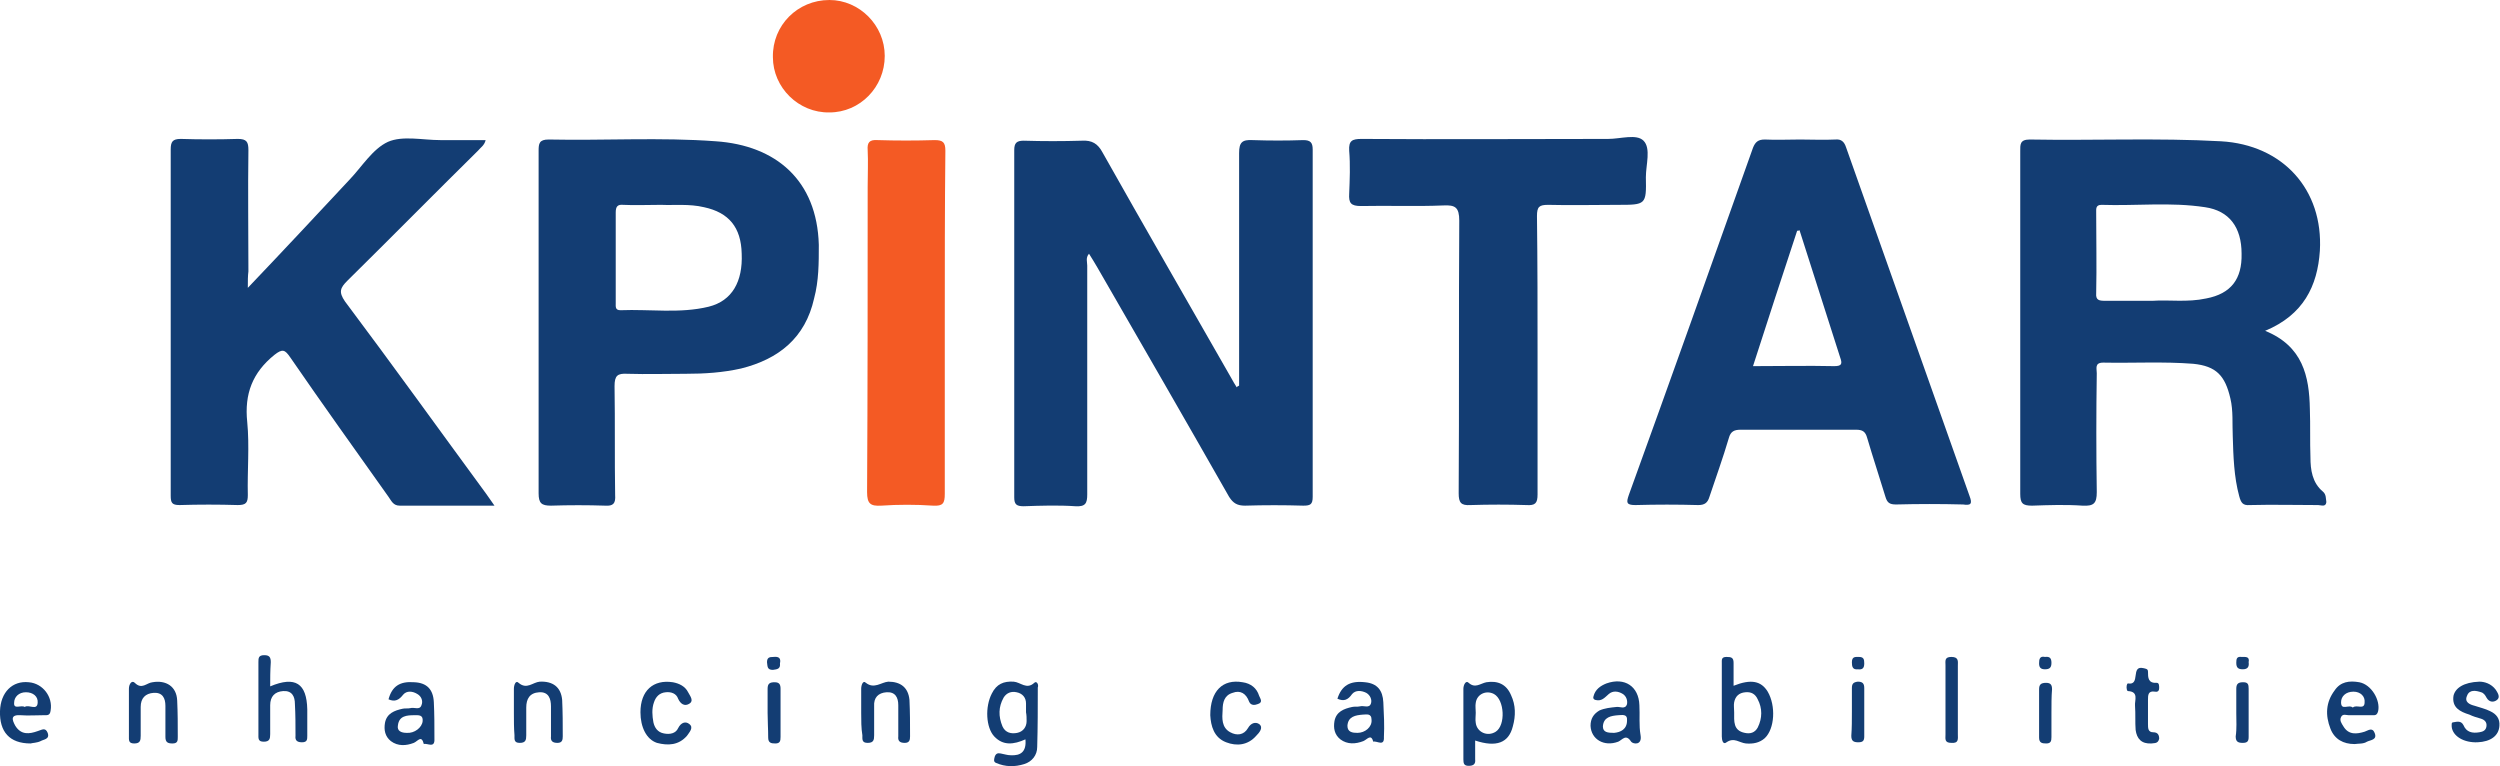 <?xml version="1.0" encoding="utf-8"?>
<!-- Generator: Adobe Illustrator 26.3.1, SVG Export Plug-In . SVG Version: 6.00 Build 0)  -->
<svg version="1.1" id="Layer_1" xmlns="http://www.w3.org/2000/svg" xmlns:xlink="http://www.w3.org/1999/xlink" x="0px" y="0px"
	 viewBox="0 0 424.7 130.2" style="enable-background:new 0 0 424.7 130.2;" xml:space="preserve">
<style type="text/css">
	.st0{fill:#582E8F;}
	.st1{fill:#EB008B;}
	.st2{fill:#909090;}
	.st3{fill:none;stroke:#0091FF;stroke-width:0.768;stroke-miterlimit:10;stroke-dasharray:0.767,0.767;}
	.st4{fill:none;stroke:#0091FF;stroke-width:0.768;stroke-miterlimit:10;stroke-dasharray:0.768,0.768;}
	.st5{fill:#003146;}
	.st6{fill:#231F20;}
	.st7{fill:#FFFFFF;}
	.st8{fill:none;stroke:#231F20;stroke-width:1.537;stroke-miterlimit:10;}
	.st9{fill:#FFCA05;}
	.st10{fill:#5C2D90;}
	.st11{fill:none;stroke:#000000;stroke-width:0.461;stroke-miterlimit:10;}
	.st12{fill:none;stroke:#EB008B;stroke-width:1.537;stroke-miterlimit:10;stroke-dasharray:0.768,0.768;}
	.st13{fill:#FFC609;}
	.st14{fill:#042F44;}
	.st15{fill:#0091FF;}
	.st16{fill:none;}
	.st17{fill:#133D73;}
	.st18{fill:#F45A24;}
</style>
<g>
	<g>
		<path class="st17" d="M210.5,65.5c0-0.7,0-1.5,0-2.2c0-12.4,0-24.9,0-37.3c0-1.8,0.5-2.3,2.3-2.2c2.9,0.1,5.7,0.1,8.6,0
			c1.2,0,1.6,0.4,1.6,1.6c0,19.7,0,39.4,0,59c0,1.3-0.4,1.5-1.6,1.5c-3.3-0.1-6.6-0.1-9.9,0c-1.3,0-2-0.4-2.7-1.5
			c-7.4-13-14.9-26-22.4-39c-0.4-0.7-0.9-1.5-1.4-2.3c-0.6,0.7-0.3,1.4-0.3,2c0,13,0,25.9,0,38.9c0,1.5-0.3,2.1-2,2
			c-2.9-0.2-5.9-0.1-8.8,0c-1.2,0-1.6-0.3-1.6-1.5c0-19.7,0-39.4,0-59c0-1.2,0.4-1.6,1.6-1.6c3.3,0.1,6.6,0.1,9.9,0
			c1.7-0.1,2.7,0.5,3.5,2c7.2,12.8,14.5,25.4,21.8,38.2c0.3,0.6,0.7,1.2,1,1.7C210.2,65.6,210.4,65.6,210.5,65.5z"/>
		<path class="st17" d="M42.1,48.9c6.1-6.4,11.7-12.4,17.3-18.4c2.1-2.2,3.9-5.2,6.5-6.4c2.5-1.1,5.9-0.3,8.9-0.3c2.5,0,5,0,7.7,0
			c-0.2,0.9-0.9,1.3-1.3,1.8C73.8,32.9,66.4,40.4,59,47.7c-1.2,1.2-1.5,1.9-0.4,3.5c8.1,10.8,16,21.8,24,32.7c0.4,0.6,0.8,1.1,1.4,2
			c-5.6,0-10.9,0-16.1,0c-1.1,0-1.4-0.8-1.9-1.5c-5.6-7.9-11.2-15.7-16.7-23.7c-0.9-1.3-1.3-1.5-2.7-0.4c-3.7,3-5.1,6.6-4.6,11.4
			c0.4,4.1,0,8.3,0.1,12.4c0,1.3-0.3,1.7-1.7,1.7c-3.3-0.1-6.6-0.1-9.9,0c-1.3,0-1.5-0.4-1.5-1.6c0-19.6,0-39.2,0-58.8
			c0-1.3,0.3-1.8,1.7-1.8c3.2,0.1,6.5,0.1,9.7,0c1.5,0,1.8,0.5,1.8,1.9c-0.1,6.9,0,13.7,0,20.6C42.1,46.9,42.1,47.6,42.1,48.9z"/>
		<path class="st17" d="M261.2,60.4c0,7.9,0,15.7,0,23.6c0,1.5-0.4,1.9-1.9,1.8c-3.1-0.1-6.3-0.1-9.5,0c-1.6,0.1-2-0.4-2-2
			c0.1-15.4,0-30.9,0.1-46.3c0-2.3-0.7-2.7-2.7-2.6c-4.7,0.2-9.3,0-14,0.1c-1.7,0-2.1-0.5-2-2.1c0.1-2.4,0.2-4.9,0-7.3
			c-0.1-1.7,0.5-2,2.1-2c14,0.1,27.9,0,41.9,0c2.1,0,4.8-0.9,6,0.3c1.3,1.3,0.4,4.1,0.4,6.2c0.1,4.7,0,4.7-4.8,4.7
			c-3.9,0-7.9,0.1-11.8,0c-1.5,0-1.9,0.3-1.9,1.9C261.2,44.7,261.2,52.5,261.2,60.4z"/>
		<g>
			<path class="st18" d="M160.5,54.7c0,9.7,0,19.5,0,29.2c0,1.6-0.3,2.1-2,2c-2.9-0.2-5.9-0.2-8.8,0c-1.8,0.1-2.4-0.3-2.4-2.3
				c0.1-17.3,0.1-34.6,0.1-51.9c0-2.1,0.1-4.2,0-6.2c-0.1-1.3,0.3-1.8,1.7-1.7c3.2,0.1,6.4,0.1,9.7,0c1.4,0,1.8,0.4,1.8,1.8
				C160.5,35.2,160.5,45,160.5,54.7z"/>
			<path class="st18" d="M150.3,9.5c0,5.3-4.2,9.6-9.4,9.6c-5.2,0.1-9.6-4.2-9.6-9.4c-0.1-5.4,4.2-9.7,9.6-9.7
				C146,0,150.3,4.3,150.3,9.5z"/>
		</g>
		<path class="st17" d="M394.6,83.5c-1.8-1.5-2.1-3.7-2.1-5.8c-0.1-2.7,0-5.4-0.1-8.2c-0.1-5.6-1.2-10.7-7.6-13.3
			c6.5-2.7,8.9-7.6,9.3-13.6c0.6-10.4-6.3-18-16.8-18.6c-10.8-0.6-21.6-0.1-32.5-0.3c-1.7,0-1.6,0.9-1.6,2c0,10.7,0,21.5,0,32.2
			c0,8.7,0,17.3,0,26c0,1.6,0.4,2,2,2c2.9-0.1,5.7-0.2,8.6,0c1.9,0.1,2.4-0.4,2.4-2.3c-0.1-6.7-0.1-13.5,0-20.2
			c0-0.8-0.4-1.8,1.1-1.8c5.1,0.1,10.2-0.2,15.3,0.2c3.9,0.4,5.4,2,6.3,5.9c0.5,2.1,0.3,4.3,0.4,6.4c0.1,3.4,0.2,6.9,1.1,10.2
			c0.3,1.1,0.6,1.6,1.8,1.5c3.9-0.1,7.7,0,11.6,0c0.5,0,1.3,0.4,1.4-0.5C395.1,84.7,395.2,84,394.6,83.5z M374.8,50.7
			c-3.2,0.7-6.4,0.2-9.1,0.4c-3,0-5.6,0-8.1,0c-1,0-1.6-0.1-1.5-1.3c0.1-4.6,0-9.1,0-13.7c0-0.6-0.1-1.3,0.9-1.3
			c5.9,0.2,11.7-0.5,17.6,0.4c4.1,0.6,6.2,3.4,6.2,7.9C380.9,47.4,379,49.9,374.8,50.7z"/>
		<path class="st17" d="M334.6,84.3c-7-19.8-14-39.5-21-59.3c-0.3-0.9-0.8-1.4-1.8-1.3c-2,0.1-4,0-6,0c-2,0-4,0.1-6,0
			c-1.1,0-1.6,0.4-2,1.4c-7,19.7-14,39.4-21.1,59c-0.4,1.2-0.5,1.7,1.1,1.7c3.6-0.1,7.2-0.1,10.7,0c1.1,0,1.6-0.4,1.9-1.4
			c1.1-3.3,2.3-6.6,3.3-10c0.3-1.1,0.9-1.4,2-1.4c6.5,0,13,0,19.6,0c1.1,0,1.6,0.3,1.9,1.4c1,3.4,2.1,6.7,3.1,10
			c0.3,1,0.7,1.3,1.8,1.3c3.8-0.1,7.6-0.1,11.4,0C334.8,85.9,335.1,85.6,334.6,84.3z M311.6,62.2c-4.5-0.1-9,0-13.8,0
			c2.5-7.8,5-15.4,7.5-23c0.1,0,0.3,0,0.4-0.1c2.3,7.2,4.6,14.4,6.9,21.6C313,61.8,312.9,62.2,311.6,62.2z"/>
		<path class="st17" d="M139.1,41.6c-0.3-11-7.3-16.9-17.5-17.6c-9.4-0.7-18.9-0.1-28.4-0.3c-1.6,0-1.7,0.7-1.7,1.9
			c0,9.7,0,19.5,0,29.2c0,9.7,0,19.3,0,29c0,1.7,0.5,2.1,2.1,2.1c3.1-0.1,6.2-0.1,9.2,0c1.4,0.1,1.8-0.4,1.7-1.8
			c-0.1-6.2,0-12.3-0.1-18.5c0-1.8,0.5-2.2,2.2-2.1c3.3,0.1,6.6,0,9.9,0c3.2,0,6.3-0.2,9.4-0.9c6.4-1.6,10.9-5.2,12.4-11.9
			C139.1,47.7,139.1,44.7,139.1,41.6z M120.4,52.1c-4.9,1.2-10,0.4-15,0.6c-0.9,0-0.8-0.6-0.8-1.2c0-5.1,0-10.3,0-15.4
			c0-1,0.3-1.4,1.3-1.3c2,0.1,4,0,6.4,0c2.2,0.1,4.8-0.2,7.3,0.4c4.2,0.9,6.3,3.4,6.4,7.9C126.2,47.8,124.4,51.1,120.4,52.1z"/>
	</g>
	<g>
		<path class="st17" d="M45.9,116.6c4.3-1.8,6.2-0.5,6.3,3.9c0,1.5,0,3,0,4.5c0,0.6,0,1.1-0.9,1.1c-0.8,0-1.2-0.3-1.1-1.1
			c0-1.8,0-3.6-0.1-5.4c0-1.3-0.5-2.3-2-2.2c-1.4,0.1-2.2,0.9-2.2,2.4c0,1.6,0,3.3,0,4.9c0,0.8-0.1,1.3-1.1,1.3
			c-1,0-0.9-0.6-0.9-1.3c0-4.1,0-8.1,0-12.2c0-0.7,0-1.2,1-1.2c0.9,0,1.1,0.4,1.1,1.2C45.9,114,45.9,115.3,45.9,116.6z"/>
		<path class="st17" d="M146.3,121.1c0-1.4,0-2.7,0-4.1c0-0.6,0.3-1.5,0.8-1c1.4,1.1,2.6-0.1,3.8-0.2c2.1,0,3.4,1,3.6,3.1
			c0.1,2.1,0.1,4.1,0.1,6.2c0,0.6-0.1,1.1-0.9,1.1c-0.8,0-1.2-0.3-1.1-1.1c0-1.8,0-3.6,0-5.3c0-1.3-0.5-2.3-2-2.2
			c-1.4,0.1-2.2,0.9-2.1,2.4c0,1.6,0,3.3,0,4.9c0,0.8-0.1,1.3-1.1,1.3c-1,0-0.9-0.6-0.9-1.3C146.3,123.7,146.3,122.4,146.3,121.1z"
			/>
		<path class="st17" d="M21.9,121.1c0-1.4,0-2.7,0-4.1c0-0.8,0.5-1.5,1-1c1.2,1.2,2,0,3-0.1c2.3-0.4,4.1,0.7,4.2,3.1
			c0.1,2.1,0.1,4.1,0.1,6.2c0,0.6,0,1.1-0.9,1.1c-0.8,0-1.2-0.2-1.2-1.1c0-1.8,0-3.6,0-5.3c0-1.3-0.5-2.3-2-2.2
			c-1.4,0.1-2.2,0.9-2.2,2.4c0,1.6,0,3.3,0,4.9c0,0.8-0.1,1.3-1.1,1.3c-1,0-0.9-0.6-0.9-1.3C21.9,123.7,21.9,122.4,21.9,121.1z"/>
		<path class="st17" d="M87.3,121.1c0-1.4,0-2.7,0-4.1c0-0.6,0.3-1.5,0.8-1c1.4,1.2,2.4-0.1,3.6-0.2c2.2-0.1,3.6,0.9,3.8,3.1
			c0.1,2.1,0.1,4.1,0.1,6.2c0,0.6-0.1,1.1-0.9,1.1c-0.8,0-1.2-0.3-1.1-1.1c0-1.7,0-3.4,0-5.1c0-1.3-0.4-2.5-2-2.4
			c-1.6,0.1-2.2,1.1-2.2,2.6c0,1.6,0,3.1,0,4.7c0,0.8-0.1,1.3-1.1,1.3c-1,0-0.9-0.6-0.9-1.3C87.3,123.7,87.3,122.4,87.3,121.1z"/>
		<path class="st17" d="M421.2,115.8c0.8,0,2,0.3,2.8,1.4c0.3,0.5,0.8,1.2,0.2,1.7c-0.5,0.4-1.3,0.5-1.8-0.4
			c-0.2-0.4-0.5-0.8-0.9-0.9c-0.9-0.3-2-0.5-2.4,0.6c-0.5,1.1,0.5,1.5,1.3,1.7c0.9,0.3,1.8,0.5,2.6,0.9c1.1,0.5,1.7,1.3,1.6,2.5
			c-0.1,1.7-1.5,2.7-3.7,2.8c-2.3,0.1-4.2-1-4.4-2.6c0-0.4-0.1-0.8,0.3-0.8c0.6-0.1,1.3-0.3,1.7,0.5c0.5,1.2,1.5,1.4,2.7,1.2
			c0.6-0.1,1.1-0.3,1.2-1c0.1-0.7-0.3-1.1-0.9-1.3c-0.7-0.2-1.4-0.4-2-0.7c-1.6-0.5-3-1.2-2.7-3.2
			C417.1,116.9,418.5,115.9,421.2,115.8z"/>
		<path class="st17" d="M205.6,121.5c0-4.1,2.1-6.2,5.5-5.6c1.4,0.2,2.4,1,2.8,2.3c0.2,0.5,0.7,1.1-0.2,1.4
			c-0.5,0.2-1.2,0.3-1.5-0.4c-0.5-1.4-1.5-2-2.8-1.5c-1.4,0.4-1.7,1.6-1.7,2.9c-0.1,1.4-0.2,3,1.3,3.8c1.1,0.6,2.3,0.5,3-0.7
			c0.5-0.9,1.3-1.1,1.9-0.7c0.8,0.6,0,1.5-0.5,2c-1.4,1.6-3.3,1.8-5.1,1.1C206.2,125.3,205.7,123.3,205.6,121.5z"/>
		<path class="st17" d="M108.8,121c0-3.7,2.2-5.6,5.5-5.1c1.1,0.2,2.1,0.7,2.6,1.7c0.3,0.6,1.1,1.5,0.1,2c-0.7,0.4-1.4,0-1.8-0.9
			c-0.3-0.9-1.2-1.2-2.1-1.1c-1.1,0.1-1.7,0.8-2,1.7c-0.4,1.1-0.3,2.3-0.1,3.4c0.2,0.9,0.7,1.7,1.8,1.9c1,0.2,2,0,2.4-0.9
			c0.5-1,1.3-1.2,1.9-0.7c0.8,0.6,0,1.4-0.4,2c-1.4,1.6-3.2,1.7-5.1,1.2C109.8,125.6,108.8,123.5,108.8,121z"/>
		<path class="st17" d="M365.5,126.3c-1.7,0.1-2.5-0.8-2.7-2.3c-0.1-1.3,0-2.7-0.1-4.1c-0.1-0.9,0.7-2.4-1.2-2.5
			c-0.1,0-0.2-0.2-0.2-0.3c-0.1-0.4,0-1,0.2-1c2.2,0.4,0.4-3.1,2.6-2.6c0.4,0.1,0.8,0.1,0.8,0.6c0,1,0,2,1.5,1.9
			c0.4,0,0.4,0.5,0.4,0.9c0,0.4-0.2,0.7-0.7,0.6c-1.2-0.2-1.2,0.6-1.2,1.4c0,1.4,0,2.7,0,4.1c0,0.7,0,1.4,0.9,1.4c0.8,0,1,0.5,1,1.1
			C366.6,126.4,365.9,126.2,365.5,126.3z"/>
		<path class="st17" d="M332.6,119.1c0,1.9,0,3.7,0,5.6c0,0.8,0.2,1.6-1.1,1.5c-1.2,0-1-0.7-1-1.4c0-3.9,0-7.9,0-11.8
			c0-0.7-0.2-1.4,1-1.4c1.3,0,1.1,0.8,1.1,1.5C332.6,115.1,332.6,117.1,332.6,119.1z"/>
		<path class="st17" d="M314.6,120.8c0-1.3,0-2.6,0-3.9c0-0.7,0.2-1,1-1.1c0.8,0,1.1,0.3,1.1,1.1c0,2.7,0,5.4,0,8.2c0,0.7-0.2,1-1,1
			c-0.8,0-1.2-0.2-1.2-1.1C314.6,123.7,314.6,122.3,314.6,120.8z"/>
		<path class="st17" d="M379.9,121.1c0-1.4,0-2.7,0-4.1c0-0.9,0.4-1.1,1.2-1.1c0.8,0,0.9,0.4,0.9,1.1c0,2.7,0,5.4,0,8.2
			c0,0.7-0.2,1-1,1c-0.8,0-1.2-0.2-1.2-1.1C380,123.8,379.9,122.4,379.9,121.1z"/>
		<path class="st17" d="M130.4,121.1c0-1.4,0-2.7,0-4.1c0-0.9,0.4-1.1,1.2-1.1c0.8,0,1,0.4,1,1.1c0,2.7,0,5.4,0,8.2
			c0,0.7-0.1,1.1-0.9,1.1c-0.7,0-1.2-0.1-1.2-1C130.5,123.8,130.4,122.5,130.4,121.1z"/>
		<path class="st17" d="M348.5,121.1c0,1.4,0,2.7,0,4.1c0,0.7-0.1,1.1-0.9,1.1c-0.7,0-1.2-0.1-1.2-1c0-2.7,0-5.4,0-8.2
			c0-0.8,0.3-1.1,1.2-1.1c0.8,0,1,0.4,1,1.1C348.5,118.3,348.5,119.7,348.5,121.1z"/>
		<path class="st17" d="M315.6,113.7c-0.9,0.1-1-0.5-1-1.2c0-1,0.6-0.9,1.2-0.9c0.8,0,0.9,0.4,0.9,1.1
			C316.7,113.5,316.4,113.8,315.6,113.7z"/>
		<path class="st17" d="M132.5,112.7c0.1,0.9-0.4,1-1.2,1.1c-1,0-0.9-0.6-1-1.3c0-0.8,0.4-0.9,1.1-0.9
			C132.3,111.5,132.7,111.8,132.5,112.7z"/>
		<path class="st17" d="M382,112.5c0.1,0.7-0.1,1.2-1,1.2c-0.8,0-1.1-0.3-1.1-1.1c0-0.7,0.1-1.1,0.9-1
			C381.5,111.6,382.2,111.5,382,112.5z"/>
		<path class="st17" d="M347.4,111.6c0.8-0.1,1.1,0.2,1.1,1c0,0.8-0.3,1.1-1.1,1.1c-0.7,0-1-0.3-1-1
			C346.4,112,346.5,111.4,347.4,111.6z"/>
		<path class="st17" d="M175.7,116c-1.3,1.2-2.3-0.1-3.5-0.2c-1.7-0.1-2.9,0.4-3.7,2c-1.2,2.3-1,5.8,0.4,7.3
			c1.5,1.6,3.3,1.4,5.3,0.5c0.2,2.1-0.8,2.8-2.5,2.7c-0.6,0-1.1-0.2-1.7-0.3c-0.5-0.1-0.8,0-1,0.5c-0.1,0.4-0.3,0.9,0.2,1.1
			c1.6,0.7,3.2,0.7,4.8,0.2c1.3-0.4,2.2-1.5,2.2-2.9c0.1-3.4,0.1-6.7,0.1-10.1C176.5,116.3,176.1,115.6,175.7,116z M174.4,122.5
			c0,1-0.6,1.8-1.6,2c-1,0.2-2,0-2.5-1.1c-0.7-1.7-0.7-3.3,0.2-4.9c0.5-0.8,1.3-1.1,2.2-0.9c1,0.2,1.6,0.9,1.6,1.9c0,0.5,0,1,0,1.5
			C174.4,121.5,174.4,122,174.4,122.5z"/>
		<path class="st17" d="M300.3,117.5c-1.1-1.8-2.8-2.2-5.8-1c0-1.3,0-2.6,0-3.9c0-0.9-0.4-1-1.2-1c-0.9,0-0.8,0.5-0.8,1.1
			c0,4.1,0,8.3,0,12.4c0,0.6,0.2,1.5,0.8,1c1.3-0.9,2.2,0.1,3.3,0.2c1.2,0.1,2.3-0.1,3.2-0.9C301.5,123.8,301.7,119.9,300.3,117.5z
			 M298.6,123.6c-0.5,0.9-1.3,1.1-2.2,0.9c-2-0.4-1.8-2-1.8-3.5c0-0.6-0.1-1.2,0-1.7c0.2-1,0.8-1.6,1.9-1.7c1-0.1,1.7,0.3,2.1,1.2
			C299.4,120.3,299.4,122,298.6,123.6z"/>
		<path class="st17" d="M256.7,118.1c-0.8-1.9-2.3-2.5-4.2-2.2c-1,0.2-1.9,1.1-3,0.1c-0.5-0.5-0.9,0.4-0.9,1c0,4,0,8,0,12
			c0,0.7,0.1,1.1,0.9,1.1c0.8,0,1.2-0.3,1.1-1.1c0-1,0-2,0-3.2c3.6,1.2,5.7,0.4,6.4-2.4C257.5,121.6,257.5,119.8,256.7,118.1z
			 M254.1,124.3c-1.4,0.9-3.2,0.1-3.4-1.5c-0.1-0.6,0-1.1,0-1.7c0-0.6-0.1-1.2,0-1.7c0.2-1.5,1.8-2.2,3.1-1.5
			C255.6,118.9,255.8,123.2,254.1,124.3z"/>
		<path class="st17" d="M73.7,119.3c-0.1-2.2-1.2-3.3-3.3-3.4c-2.5-0.2-3.8,0.7-4.4,2.9c1.1,0.5,1.8,0.1,2.5-0.8
			c0.6-0.7,1.6-0.6,2.4-0.1c0.7,0.4,1,1.2,0.7,1.9c-0.3,0.9-1.2,0.3-1.9,0.5c-0.4,0.1-0.9,0-1.3,0.1c-1.4,0.3-2.7,0.8-3,2.4
			c-0.2,1.2,0,2.3,1,3.1c1.2,0.9,2.6,0.8,3.9,0.3c0.7-0.3,1.3-1.4,1.7,0.2c0.6-0.2,1.9,0.8,1.8-0.9
			C73.8,123.3,73.8,121.3,73.7,119.3z M69.1,124.5c-0.9,0-1.7-0.3-1.5-1.3c0.2-1.6,1.5-1.7,2.8-1.7c0.7,0,1.5-0.1,1.4,1
			C71.7,123.6,70.4,124.6,69.1,124.5z"/>
		<path class="st17" d="M235,119.3c-0.1-2-1-3.2-3.1-3.4c-2.6-0.3-4,0.6-4.7,2.8c1.1,0.5,1.8,0.2,2.5-0.8c0.6-0.7,1.6-0.6,2.4-0.2
			c0.7,0.4,1,1.2,0.8,1.8c-0.3,0.9-1.2,0.3-1.9,0.5c-0.4,0.1-0.9,0-1.3,0.1c-1.4,0.3-2.7,0.8-3,2.4c-0.2,1.2,0,2.3,1,3.1
			c1.2,0.9,2.6,0.8,3.9,0.3c0.7-0.3,1.3-1.3,1.7,0.1c0.6-0.2,1.9,0.9,1.8-0.8C235.2,123.3,235.1,121.3,235,119.3z M230.6,124.5
			c-0.8,0-1.7-0.1-1.7-1.2c0.1-1.6,1.4-1.8,2.6-1.9c0.6,0,1.5-0.3,1.5,0.9C233.1,123.5,231.9,124.5,230.6,124.5z"/>
		<path class="st17" d="M278.7,124.9c-0.3-1.7-0.1-3.4-0.2-5.1c-0.1-3.2-2.5-4.8-5.6-3.7c-1,0.4-1.9,1-2.2,2.2
			c-0.1,0.3,0,0.5,0.3,0.6c1.1,0.3,1.6-0.4,2.3-1c0.7-0.6,1.6-0.5,2.4,0c0.6,0.4,0.8,1.1,0.7,1.7c-0.3,1-1.2,0.4-1.8,0.5
			c-1,0.1-2,0.2-2.9,0.6c-1,0.6-1.5,1.4-1.5,2.6c0.1,2.3,2.3,3.6,4.7,2.7c0.7-0.3,1.3-1.4,2.2,0C277.4,126.4,279,126.7,278.7,124.9z
			 M274.2,124.5c-1.1,0-1.9-0.1-1.9-1.1c0.1-1.6,1.4-1.8,2.6-1.9c0.6,0,1.6-0.3,1.5,0.9C276.4,123.9,275.3,124.4,274.2,124.5z"/>
		<path class="st17" d="M400.8,115.9c-1.7-0.3-3.2-0.1-4.2,1.4c-1.5,2-1.6,4.2-0.7,6.5c0.7,1.8,2.2,2.6,4.1,2.6
			c0.7-0.1,1.5,0,2.1-0.4c0.6-0.3,1.8-0.3,1.3-1.5c-0.4-1-1.1-0.4-1.7-0.2c-1.3,0.4-2.7,0.6-3.6-0.9c-0.3-0.5-0.7-1-0.4-1.6
			c0.3-0.6,0.9-0.3,1.3-0.3c1.3,0,2.6,0,3.9,0c0.5,0,0.9,0.1,1.1-0.7C404.4,119,402.9,116.3,400.8,115.9z M399.7,120.2
			c-0.7-0.6-2,0.6-2-0.9c0-1,0.8-1.8,2.1-1.8c1.2,0,2,0.8,1.9,1.8C401.7,120.7,400.3,119.6,399.7,120.2z"/>
		<path class="st17" d="M4.9,115.9c-2.8-0.3-4.8,1.7-4.9,4.9c-0.1,3.5,1.6,5.5,5.2,5.5c0.3-0.1,1.1-0.1,1.7-0.4
			c0.5-0.3,1.6-0.3,1.2-1.4c-0.4-1-1-0.5-1.7-0.3c-1.4,0.5-2.8,0.7-3.8-0.9c-0.6-1.1-0.8-1.9,0.9-1.8c1.3,0.1,2.6,0,3.9,0
			c0.6,0,1.1,0.1,1.2-0.8C9,118.4,7.3,116.1,4.9,115.9z M4.2,120.1c-0.6-0.4-1.9,0.5-1.8-0.7c0-1,0.8-1.8,2-1.8c1.2,0,2.1,0.7,2,1.8
			C6.3,120.8,4.9,119.6,4.2,120.1z"/>
	</g>
</g>
</svg>
